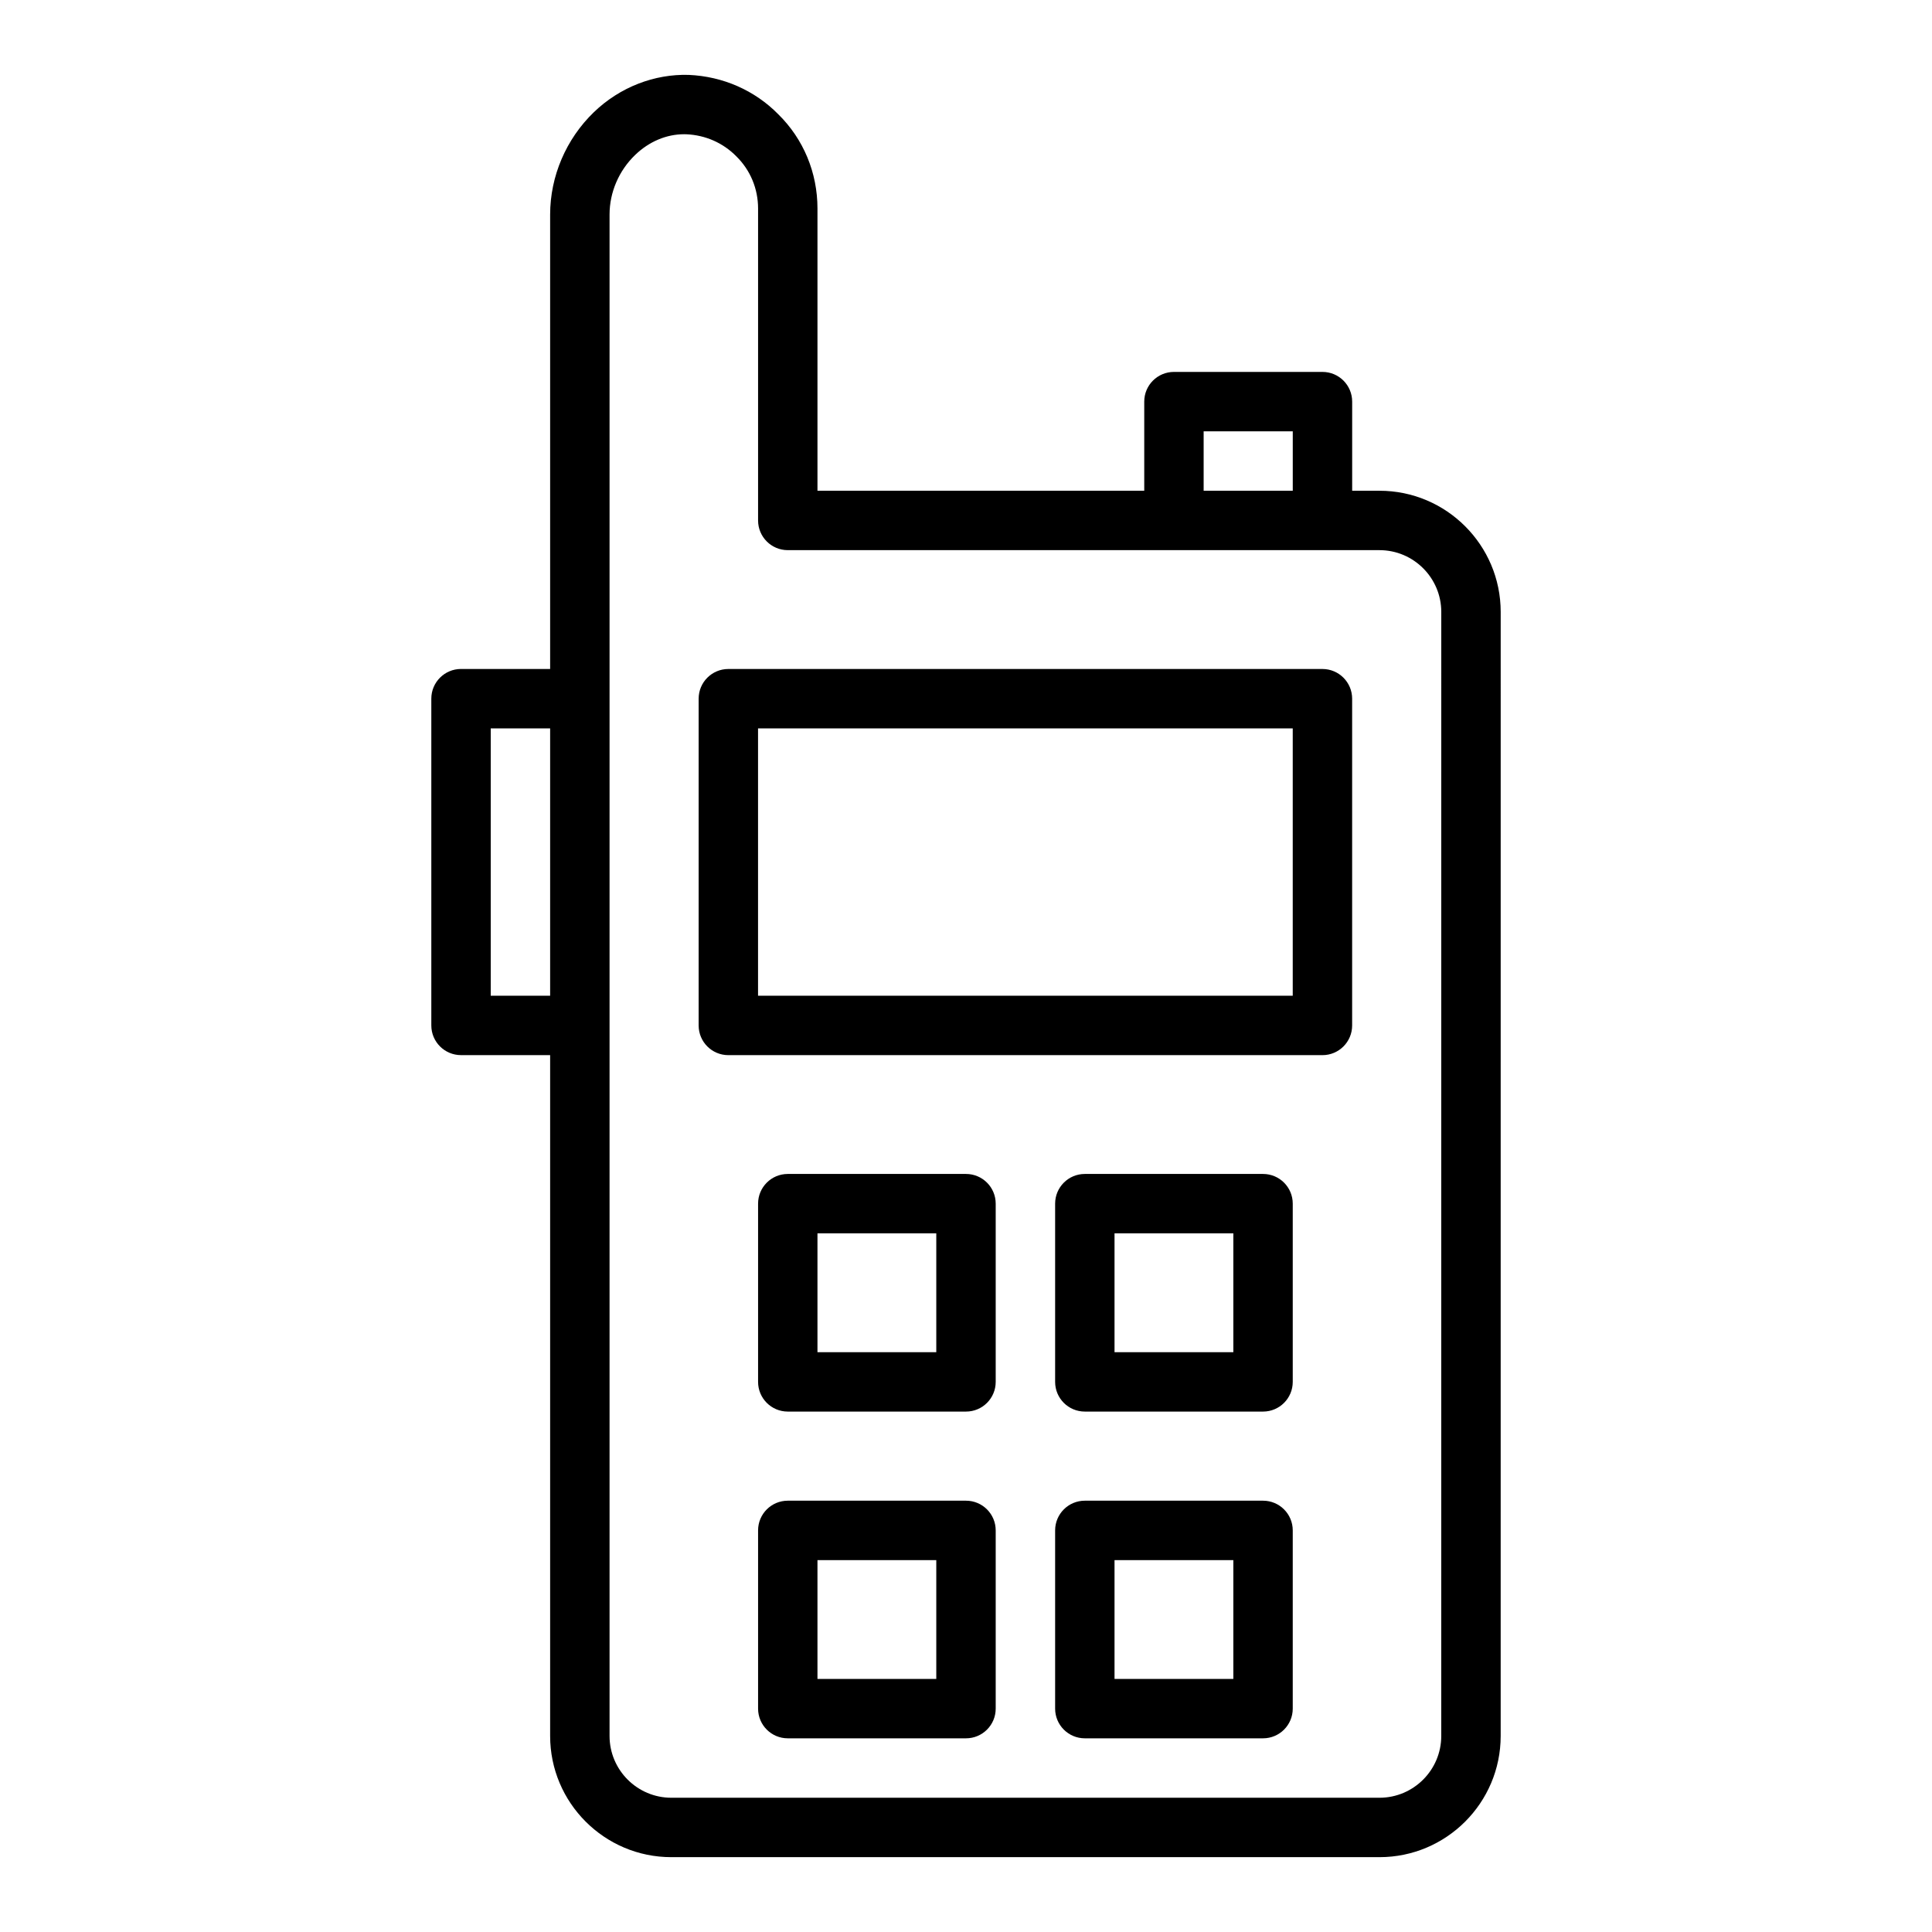 <?xml version="1.0" encoding="UTF-8"?>
<!-- Uploaded to: ICON Repo, www.iconrepo.com, Generator: ICON Repo Mixer Tools -->
<svg fill="#000000" width="800px" height="800px" version="1.1" viewBox="144 144 512 512" xmlns="http://www.w3.org/2000/svg">
 <g>
  <path d="m509.58 274.05h-7.242v-23.617c0-4.348-3.519-7.871-7.871-7.871h-39.359c-4.352 0-7.871 3.523-7.871 7.871v23.617h-86.598v-74.785c0-9.52-3.715-18.418-10.371-24.965-6.234-6.344-14.645-10.055-23.754-10.453-9.047-0.266-18.195 3.191-25.152 9.902-7.348 7.098-11.57 16.977-11.57 27.094v120.44h-23.617c-4.352 0-7.871 3.523-7.871 7.871v86.594c0 4.348 3.519 7.871 7.871 7.871h23.617v180.43c0 17.711 14.406 32.117 32.117 32.117h187.67c17.711 0 32.117-14.406 32.117-32.117l0.004-297.88c0-17.711-14.406-32.117-32.117-32.117zm-46.602-15.742h23.617v15.742h-23.617zm-188.93 149.57v-70.848h15.742v70.848zm251.9 196.17c0 9.027-7.348 16.375-16.375 16.375h-187.66c-9.027 0-16.375-7.348-16.375-16.375v-403.2c0-5.871 2.469-11.621 6.766-15.766 3.691-3.566 8.309-5.508 13-5.508 0.191 0 0.391 0.004 0.594 0.012 5.043 0.223 9.719 2.269 13.246 5.856 3.707 3.652 5.754 8.562 5.754 13.828v82.656c0 4.348 3.519 7.871 7.871 7.871h156.81c9.027 0.004 16.375 7.348 16.375 16.375z"/>
  <path d="m494.46 321.29h-157.44c-4.352 0-7.871 3.523-7.871 7.871v86.594c0 4.348 3.519 7.871 7.871 7.871h157.44c4.352 0 7.871-3.523 7.871-7.871v-86.594c0-4.348-3.523-7.871-7.875-7.871zm-7.871 86.59h-141.7v-70.848h141.7z"/>
  <path d="m400 455.11h-47.23c-4.352 0-7.871 3.523-7.871 7.871v47.23c0 4.348 3.519 7.871 7.871 7.871h47.23c4.352 0 7.871-3.523 7.871-7.871v-47.23c0-4.348-3.519-7.871-7.871-7.871zm-7.875 47.23h-31.488v-31.488h31.488z"/>
  <path d="m478.72 455.11h-47.23c-4.352 0-7.871 3.523-7.871 7.871v47.23c0 4.348 3.519 7.871 7.871 7.871h47.23c4.352 0 7.871-3.523 7.871-7.871v-47.23c0-4.348-3.519-7.871-7.871-7.871zm-7.871 47.23h-31.488v-31.488h31.488z"/>
  <path d="m400 541.7h-47.23c-4.352 0-7.871 3.523-7.871 7.871v47.23c0 4.348 3.519 7.871 7.871 7.871h47.23c4.352 0 7.871-3.523 7.871-7.871v-47.23c0-4.344-3.519-7.871-7.871-7.871zm-7.875 47.234h-31.488v-31.488h31.488z"/>
  <path d="m478.72 541.7h-47.23c-4.352 0-7.871 3.523-7.871 7.871v47.23c0 4.348 3.519 7.871 7.871 7.871h47.23c4.352 0 7.871-3.523 7.871-7.871v-47.23c0-4.344-3.519-7.871-7.871-7.871zm-7.871 47.234h-31.488v-31.488h31.488z"/>
 </g>
</svg>